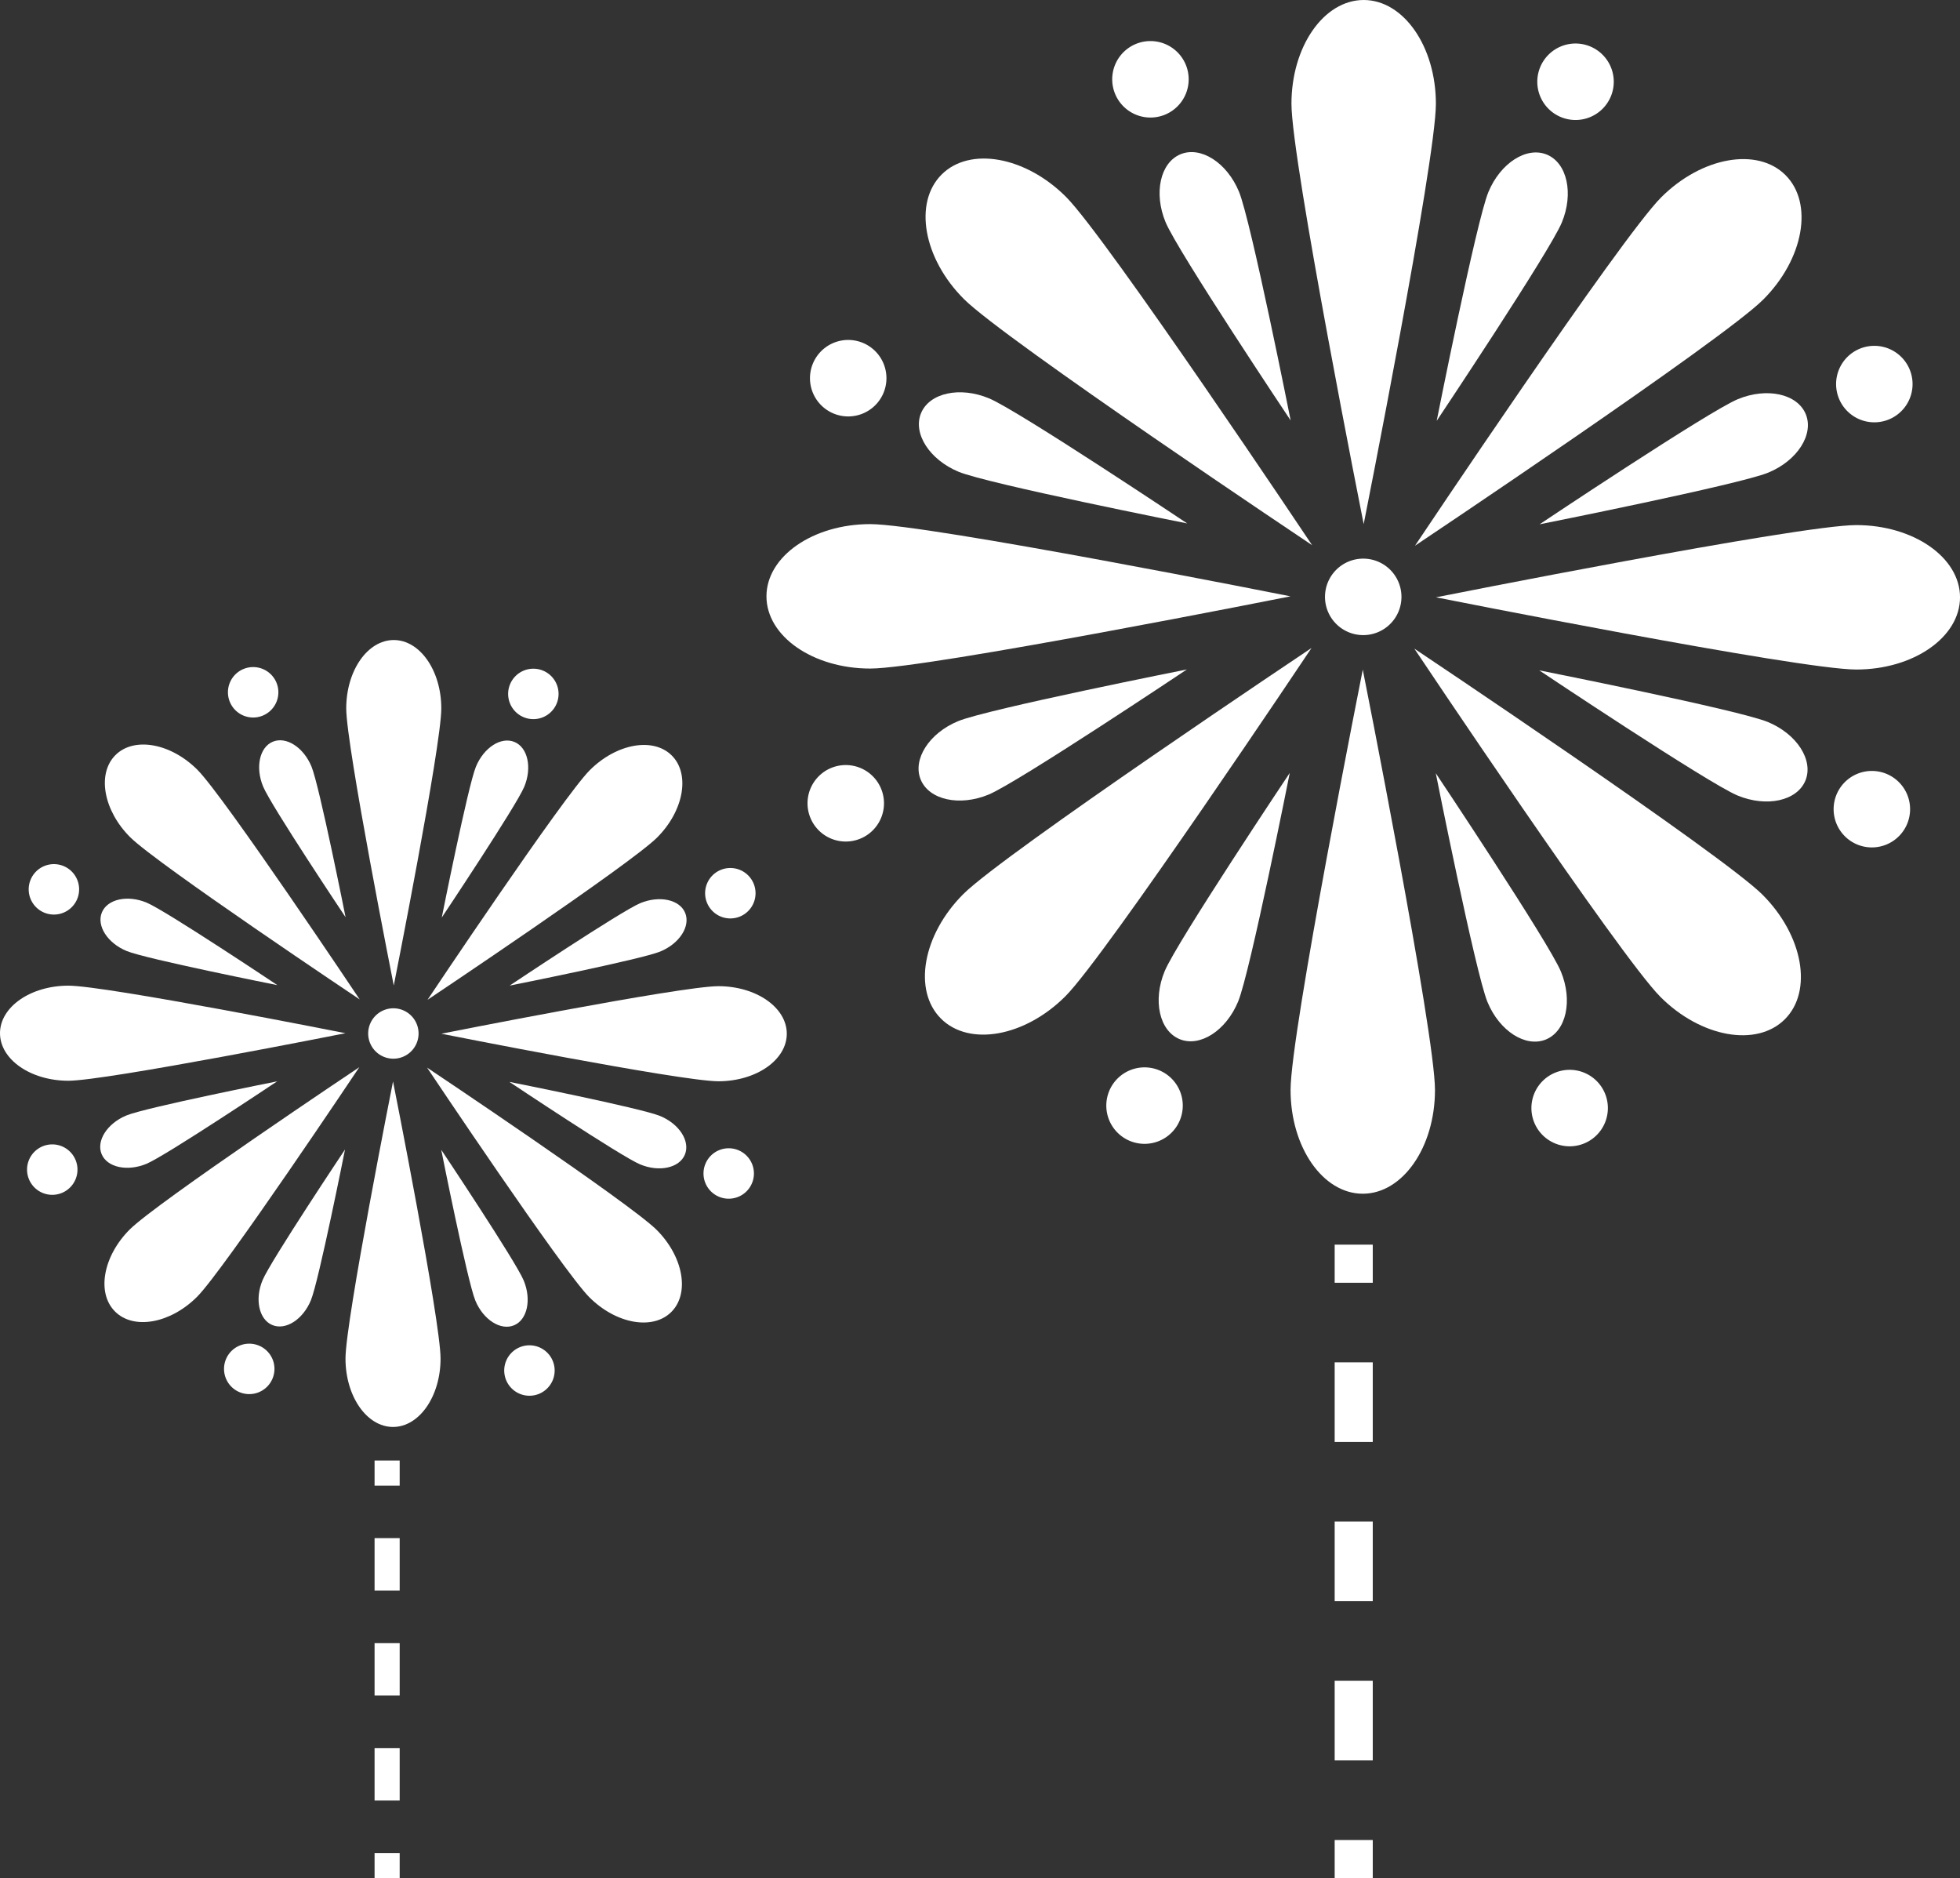 <svg xmlns="http://www.w3.org/2000/svg" width="94.842" height="90.865" viewBox="0 0 94.842 90.865"><rect x="0" y="0" width="94.842" height="90.865" fill="#333333" stroke="none"/><g transform="translate(-82.332 -87.608)"><path d="M376.906,92.629c0-2.773-1.565-5.021-3.494-5.021s-3.495,2.248-3.495,5.021,3.495,20.337,3.495,20.337S376.906,95.4,376.906,92.629Z" transform="translate(-225.093)" fill="#fff"/><path d="M340.834,124.863c.583,1.408,6.054,9.595,6.054,9.595s-1.92-9.657-2.5-11.065-1.851-2.221-2.831-1.815S340.251,123.455,340.834,124.863Z" transform="translate(-202.102 -26.507)" fill="#fff"/><path d="M288.871,178.8c1.408.583,11.065,2.5,11.065,2.5s-8.186-5.47-9.595-6.054-2.879-.261-3.285.719S287.463,178.214,288.871,178.8Z" transform="translate(-160.156 -68.368)" fill="#fff"/><path d="M290.266,242.708c1.408-.583,9.594-6.054,9.594-6.054s-9.657,1.921-11.065,2.5-2.221,1.851-1.815,2.831S288.857,243.291,290.266,242.708Z" transform="translate(-160.096 -116.658)" fill="#fff"/><path d="M341.368,272.57c.98.406,2.248-.407,2.831-1.815s2.5-11.065,2.5-11.065-5.47,8.186-6.054,9.595S340.388,272.164,341.368,272.57Z" transform="translate(-201.957 -134.688)" fill="#fff"/><path d="M408.11,269.36c-.583-1.408-6.054-9.594-6.054-9.594s1.921,9.656,2.5,11.065,1.851,2.221,2.831,1.815S408.693,270.769,408.11,269.36Z" transform="translate(-250.248 -134.748)" fill="#fff"/><path d="M436.157,239.343c-1.408-.583-11.065-2.5-11.065-2.5s8.186,5.47,9.594,6.054,2.879.261,3.285-.719S437.565,239.926,436.157,239.343Z" transform="translate(-268.278 -116.803)" fill="#fff"/><path d="M434.762,175.432c-1.408.583-9.594,6.054-9.594,6.054s9.657-1.921,11.065-2.5,2.221-1.851,1.815-2.831S436.171,174.849,434.762,175.432Z" transform="translate(-268.338 -68.512)" fill="#fff"/><path d="M407.576,121.654c-.98-.406-2.248.407-2.831,1.815s-2.5,11.065-2.5,11.065,5.47-8.186,6.054-9.594S408.556,122.06,407.576,121.654Z" transform="translate(-250.393 -26.566)" fill="#fff"/><path d="M307.139,141.6s-9.949-14.891-11.909-16.851-4.657-2.444-6.021-1.079-.882,4.06,1.079,6.021S307.139,141.6,307.139,141.6Z" transform="translate(-161.315 -27.616)" fill="#fff"/><path d="M258.031,211.3c2.773,0,20.337-3.494,20.337-3.494s-17.564-3.494-20.337-3.494-5.021,1.564-5.021,3.494S255.258,211.3,258.031,211.3Z" transform="translate(-133.59 -91.347)" fill="#fff"/><path d="M290.147,243.787c-1.96,1.961-2.444,4.656-1.079,6.021s4.06.881,6.021-1.079S307,231.878,307,231.878,292.108,241.827,290.147,243.787Z" transform="translate(-161.205 -112.92)" fill="#fff"/><path d="M369.717,257.029c0,2.773,1.565,5.02,3.494,5.02s3.494-2.248,3.494-5.02-3.494-20.337-3.494-20.337S369.717,254.256,369.717,257.029Z" transform="translate(-224.936 -116.688)" fill="#fff"/><path d="M397.279,232.019s9.949,14.891,11.909,16.851,4.657,2.444,6.021,1.079.881-4.06-1.079-6.021S397.279,232.019,397.279,232.019Z" transform="translate(-246.509 -113.03)" fill="#fff"/><path d="M422.431,204.516c-2.773,0-20.337,3.494-20.337,3.494s17.564,3.494,20.337,3.494,5.021-1.564,5.021-3.494S425.2,204.516,422.431,204.516Z" transform="translate(-250.277 -91.504)" fill="#fff"/><path d="M414.272,129.828c1.96-1.961,2.444-4.656,1.079-6.021s-4.06-.882-6.021,1.079-11.909,16.851-11.909,16.851S412.312,131.789,414.272,129.828Z" transform="translate(-246.62 -27.726)" fill="#fff"/><path d="M377.385,213.833a1.85,1.85,0,1,0,1.85-1.85A1.85,1.85,0,0,0,377.385,213.833Z" transform="translate(-230.938 -97.348)" fill="#fff"/><path d="M332.562,100.308a1.85,1.85,0,1,0-2.417-1A1.85,1.85,0,0,0,332.562,100.308Z" transform="translate(-193.853 -7.154)" fill="#fff"/><path d="M263.835,166.851a1.85,1.85,0,1,0-1-2.417A1.85,1.85,0,0,0,263.835,166.851Z" transform="translate(-141.168 -59.237)" fill="#fff"/><path d="M263.292,258.082a1.85,1.85,0,1,0,2.417,1A1.85,1.85,0,0,0,263.292,258.082Z" transform="translate(-140.743 -133.319)" fill="#fff"/><path d="M331.251,325.393a1.85,1.85,0,1,0,1,2.417A1.85,1.85,0,0,0,331.251,325.393Z" transform="translate(-192.827 -186.004)" fill="#fff"/><path d="M424.485,325.936a1.85,1.85,0,1,0,2.417,1A1.85,1.85,0,0,0,424.485,325.936Z" transform="translate(-266.908 -186.428)" fill="#fff"/><path d="M493.211,259.393a1.85,1.85,0,1,0,1,2.417A1.85,1.85,0,0,0,493.211,259.393Z" transform="translate(-319.593 -134.345)" fill="#fff"/><path d="M493.754,168.162a1.85,1.85,0,1,0-2.417-1A1.85,1.85,0,0,0,493.754,168.162Z" transform="translate(-320.017 -60.263)" fill="#fff"/><path d="M425.795,100.851a1.85,1.85,0,1,0-1-2.417A1.85,1.85,0,0,0,425.795,100.851Z" transform="translate(-267.934 -7.579)" fill="#fff"/><rect width="1.843" height="1.844" transform="translate(146.915 147.825)" fill="#fff"/><rect width="1.843" height="3.851" transform="translate(146.915 153.519)" fill="#fff"/><rect width="1.843" height="3.851" transform="translate(146.915 161.223)" fill="#fff"/><rect width="1.843" height="3.851" transform="translate(146.915 168.926)" fill="#fff"/><rect width="1.843" height="1.844" transform="translate(146.915 176.63)" fill="#fff"/><path d="M164.006,233.418c0-1.828-1.031-3.31-2.3-3.31s-2.3,1.482-2.3,3.31,2.3,13.406,2.3,13.406S164.006,235.246,164.006,233.418Z" transform="translate(-60.32 -111.535)" fill="#fff"/><path d="M140.227,254.667c.384.929,3.991,6.325,3.991,6.325s-1.266-6.366-1.651-7.294-1.22-1.464-1.866-1.2S139.843,253.739,140.227,254.667Z" transform="translate(-45.164 -129.008)" fill="#fff"/><path d="M105.972,290.222c.929.385,7.294,1.651,7.294,1.651s-5.4-3.606-6.325-3.991-1.9-.172-2.166.474S105.044,289.837,105.972,290.222Z" transform="translate(-17.513 -156.604)" fill="#fff"/><path d="M106.891,332.353c.929-.385,6.325-3.991,6.325-3.991s-6.366,1.266-7.294,1.651-1.464,1.22-1.2,1.866S105.963,332.737,106.891,332.353Z" transform="translate(-17.474 -188.438)" fill="#fff"/><path d="M140.579,352.038c.646.267,1.482-.268,1.866-1.2s1.651-7.294,1.651-7.294-3.606,5.4-3.991,6.325S139.933,351.77,140.579,352.038Z" transform="translate(-45.069 -200.323)" fill="#fff"/><path d="M184.577,349.923c-.385-.928-3.991-6.325-3.991-6.325s1.266,6.366,1.65,7.294,1.22,1.464,1.867,1.2S184.961,350.851,184.577,349.923Z" transform="translate(-76.903 -200.363)" fill="#fff"/><path d="M203.065,330.134c-.928-.385-7.294-1.65-7.294-1.65s5.4,3.606,6.325,3.991,1.9.172,2.166-.474S203.994,330.519,203.065,330.134Z" transform="translate(-88.789 -188.533)" fill="#fff"/><path d="M202.147,288c-.928.385-6.325,3.991-6.325,3.991s6.366-1.266,7.294-1.651,1.464-1.22,1.2-1.866S203.075,287.619,202.147,288Z" transform="translate(-88.829 -156.699)" fill="#fff"/><path d="M184.224,252.552c-.646-.268-1.482.268-1.866,1.2s-1.651,7.294-1.651,7.294,3.606-5.4,3.991-6.325S184.87,252.82,184.224,252.552Z" transform="translate(-76.998 -129.048)" fill="#fff"/><path d="M118.015,265.7s-6.559-9.816-7.851-11.109-3.07-1.611-3.969-.711-.581,2.677.711,3.969S118.015,265.7,118.015,265.7Z" transform="translate(-18.278 -129.739)" fill="#fff"/><path d="M99.048,309.347s-11.578-2.3-13.406-2.3-3.31,1.031-3.31,2.3,1.482,2.3,3.31,2.3S99.048,309.347,99.048,309.347Z" transform="translate(0 -171.752)" fill="#fff"/><path d="M106.814,333.064c-1.293,1.293-1.611,3.07-.711,3.969s2.676.581,3.969-.711,7.851-11.109,7.851-11.109S108.106,331.771,106.814,333.064Z" transform="translate(-18.205 -185.973)" fill="#fff"/><path d="M159.268,341.793c0,1.828,1.031,3.31,2.3,3.31s2.3-1.482,2.3-3.31-2.3-13.406-2.3-13.406S159.268,339.965,159.268,341.793Z" transform="translate(-60.218 -188.458)" fill="#fff"/><path d="M177.437,325.306s6.558,9.816,7.851,11.109,3.07,1.611,3.969.711.581-2.677-.711-3.969S177.437,325.306,177.437,325.306Z" transform="translate(-74.439 -186.046)" fill="#fff"/><path d="M194.016,307.176c-1.828,0-13.406,2.3-13.406,2.3s11.579,2.3,13.406,2.3,3.31-1.031,3.31-2.3S195.844,307.176,194.016,307.176Z" transform="translate(-76.922 -171.856)" fill="#fff"/><path d="M188.639,257.941c1.293-1.293,1.611-3.07.711-3.969s-2.676-.581-3.969.711-7.851,11.109-7.851,11.109S187.346,259.233,188.639,257.941Z" transform="translate(-74.511 -129.812)" fill="#fff"/><path d="M164.322,313.317a1.219,1.219,0,1,0,1.219-1.219A1.22,1.22,0,0,0,164.322,313.317Z" transform="translate(-64.174 -175.708)" fill="#fff"/><path d="M134.774,238.48a1.22,1.22,0,1,0-1.593-.66A1.219,1.219,0,0,0,134.774,238.48Z" transform="translate(-39.726 -116.251)" fill="#fff"/><path d="M89.469,282.347a1.22,1.22,0,1,0-.66-1.593A1.22,1.22,0,0,0,89.469,282.347Z" transform="translate(-4.996 -150.585)" fill="#fff"/><path d="M89.111,342.488a1.22,1.22,0,1,0,1.593.66A1.22,1.22,0,0,0,89.111,342.488Z" transform="translate(-4.716 -199.421)" fill="#fff"/><path d="M133.91,386.86a1.22,1.22,0,1,0,.66,1.593A1.219,1.219,0,0,0,133.91,386.86Z" transform="translate(-39.05 -234.151)" fill="#fff"/><path d="M195.371,387.218a1.22,1.22,0,1,0,1.593.66A1.22,1.22,0,0,0,195.371,387.218Z" transform="translate(-87.886 -234.431)" fill="#fff"/><path d="M240.677,343.352a1.22,1.22,0,1,0,.66,1.593A1.22,1.22,0,0,0,240.677,343.352Z" transform="translate(-122.616 -200.097)" fill="#fff"/><path d="M241.035,283.211a1.22,1.22,0,1,0-1.593-.66A1.22,1.22,0,0,0,241.035,283.211Z" transform="translate(-122.897 -151.261)" fill="#fff"/><path d="M196.235,238.838a1.22,1.22,0,1,0-.66-1.593A1.22,1.22,0,0,0,196.235,238.838Z" transform="translate(-88.562 -116.531)" fill="#fff"/><rect width="1.215" height="1.215" transform="translate(100.457 158.269)" fill="#fff"/><rect width="1.215" height="2.539" transform="translate(100.457 162.023)" fill="#fff"/><rect width="1.215" height="2.539" transform="translate(100.457 167.101)" fill="#fff"/><rect width="1.215" height="2.539" transform="translate(100.457 172.18)" fill="#fff"/><rect width="1.215" height="1.215" transform="translate(100.457 177.258)" fill="#fff"/></g></svg>